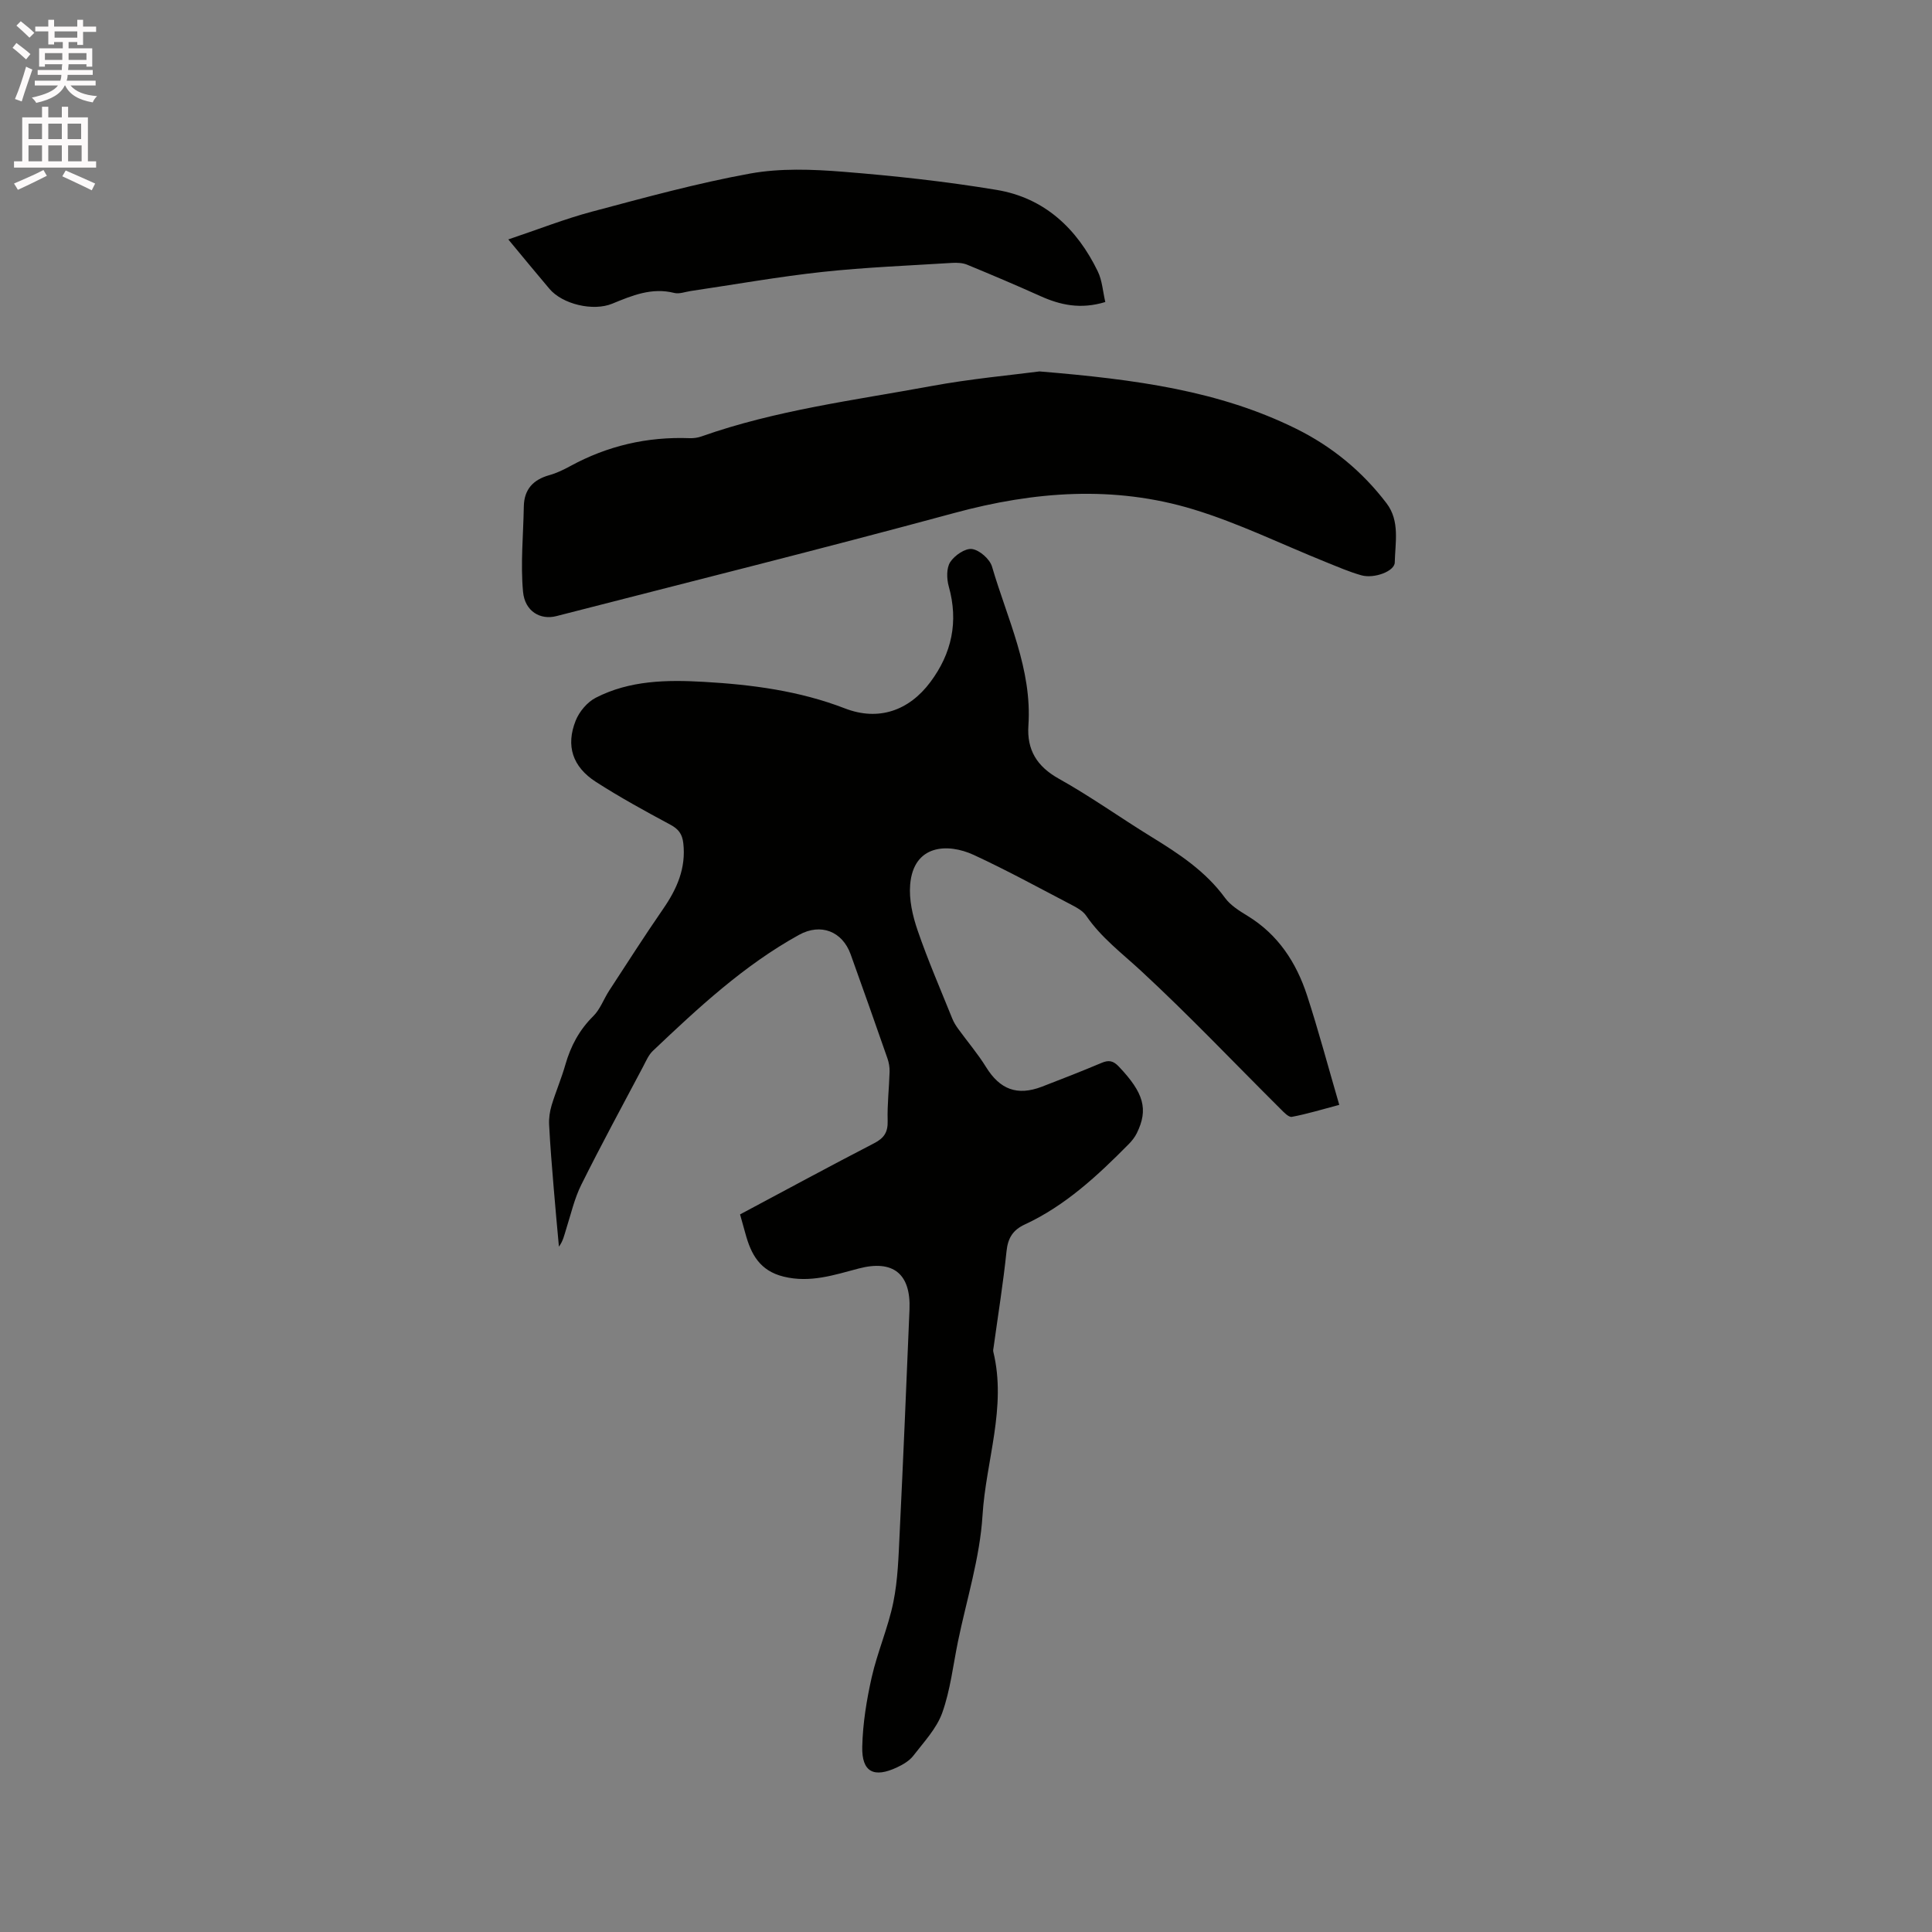 <svg enable-background="new 0 0 400 400" viewBox="0 0 400 400" xmlns="http://www.w3.org/2000/svg"><rect x="0" y="0" width="400" height="400" fill="#808080" stroke="none"/><path d="m2.6 9.9.8-1c.9.7 1.9 1.4 2.9 2.3l-.9 1.1c-1.1-1-2-1.8-2.8-2.4zm.5 10.6c.9-2.1 1.6-4.3 2.3-6.7.4.2.8.4 1.3.6-.7 2.1-1.5 4.3-2.2 6.6zm.3-15.2.9-.9c1 .8 2 1.6 2.8 2.4l-1 1c-.9-.9-1.8-1.7-2.7-2.5zm12.6-1.2h1.2v1.4h2.7v1.1h-2.7v2.7h-1.2v-.6h-1.8v1.3h4.9v3.8h-1.2v-.5h-3.7c0 .4-.1.9-.1 1.2h5.1v1h-5.2c0 .5-.1.9-.2 1.2h6v1h-5.2c1.1 1.3 2.9 2 5.5 2.2-.4.4-.7.8-.9 1.3-2.9-.5-4.8-1.6-5.7-3.5h-.1c-.8 1.7-2.7 2.9-5.9 3.6-.2-.4-.6-.8-.9-1.1 2.8-.6 4.6-1.4 5.4-2.5h-4.8v-1h5.3c.1-.3.2-.7.2-1.2h-4.9v-1h5c0-.4 0-.8.1-1.2h-3.6v.5h-1.2v-3.8h4.9v-1.3h-1.8v.5h-1.2v-2.7h-2.7v-1h2.7v-1.4h1.2v1.4h4.8zm-6.7 8.3h3.6c0-.4 0-.9 0-1.4h-3.6zm1.9-4.6h4.8v-1.3h-4.7v1.3zm6.7 3.2h-3.7v1.4h3.7z" fill="#fcfafa"/><path d="m8.7 22.1h1.3v2.2h2.8v-2.2h1.3v2.2h4.1v9.1h1.7v1.3h-17v-1.3h1.7v-9.1h4.1zm.3 13.1.7 1.2c-1.8.9-3.8 1.9-6 2.9-.2-.4-.5-.8-.8-1.3 2.3-1 4.4-1.9 6.1-2.8zm-3.1-6.4h2.8v-3.2h-2.8zm0 4.6h2.8v-3.3h-2.8zm4.1-4.6h2.8v-3.2h-2.8zm0 4.6h2.8v-3.3h-2.8zm3.6 1.9c2.1.9 4.1 1.8 6.1 2.7l-.7 1.4c-2.2-1.1-4.2-2-6.1-2.9zm3.2-9.7h-2.8v3.2h2.8zm-2.7 7.8h2.8v-3.3h-2.8z" fill="#fcfafa"/><g fill="#010100"><path d="m153.22 251.43c9.44-5.03 18.56-9.98 27.77-14.74 2.08-1.08 2.86-2.3 2.79-4.65-.1-3.37.3-6.76.4-10.14.03-.92-.14-1.89-.44-2.76-2.51-7.2-5.04-14.38-7.62-21.55-1.72-4.78-6.19-6.52-10.69-4.04-11.42 6.31-20.88 15.12-30.26 24.02-.89.84-1.41 2.1-2 3.22-4.31 8.14-8.71 16.24-12.81 24.48-1.44 2.88-2.16 6.13-3.15 9.23-.38 1.18-.61 2.42-1.49 3.61-.37-4.08-.76-8.17-1.09-12.25-.36-4.33-.72-8.66-.94-13-.07-1.33.13-2.74.52-4.03.86-2.83 2.04-5.57 2.85-8.42 1.1-3.84 2.88-7.17 5.77-10.03 1.44-1.42 2.16-3.54 3.3-5.29 3.69-5.65 7.32-11.34 11.16-16.9 2.86-4.14 4.77-8.43 4.18-13.62-.22-1.91-1-2.93-2.7-3.84-5.22-2.8-10.43-5.66-15.41-8.86-4.82-3.11-6.25-7.46-4.17-12.67.74-1.87 2.4-3.84 4.16-4.74 7.02-3.61 14.7-3.73 22.37-3.29 9.96.57 19.77 1.85 29.22 5.5 6.91 2.67 13.23.5 17.67-5.44 4.45-5.95 5.87-12.52 3.82-19.82-.44-1.57-.5-3.79.3-5.03.9-1.39 3.12-2.91 4.52-2.71 1.56.22 3.68 2.08 4.14 3.65 3.15 10.8 8.32 21.17 7.53 32.89-.34 5.03 1.74 8.47 6.31 11.02 6.56 3.66 12.7 8.06 19.11 12 5.71 3.51 11.24 7.12 15.29 12.67 1.14 1.56 2.99 2.7 4.69 3.74 6.31 3.86 10.07 9.65 12.29 16.44 2.39 7.33 4.37 14.8 6.67 22.67-3.56.94-6.65 1.89-9.81 2.48-.67.13-1.68-.96-2.37-1.65-9.61-9.56-18.94-19.4-28.88-28.59-3.96-3.66-8.24-6.87-11.33-11.39-.66-.97-1.87-1.66-2.96-2.22-6.74-3.52-13.42-7.18-20.31-10.37-5.41-2.5-12.49-2.17-13.18 6.14-.26 3.11.51 6.49 1.55 9.5 2.12 6.17 4.73 12.18 7.17 18.24.3.75.75 1.47 1.23 2.13 1.92 2.65 4.06 5.15 5.77 7.92 2.85 4.6 6.42 6.01 11.55 4.05 4.15-1.59 8.29-3.22 12.38-4.94 1.47-.62 2.4-.44 3.54.76 5.17 5.44 6.18 8.85 3.73 13.81-.41.83-1.02 1.6-1.68 2.27-6.43 6.5-13.09 12.72-21.5 16.62-2.47 1.14-3.51 2.81-3.79 5.55-.69 6.64-1.76 13.23-2.67 19.84-.04.31-.14.65-.07.95 2.81 11.51-1.53 22.59-2.23 33.89-.54 8.79-3.3 17.44-5.09 26.15-1.01 4.93-1.57 10.03-3.25 14.73-1.17 3.27-3.81 6.05-5.99 8.89-.8 1.04-2.1 1.8-3.32 2.38-4.84 2.29-7.37 1.01-7.25-4.25.11-4.82.9-9.68 1.96-14.39 1.19-5.25 3.41-10.28 4.48-15.55.94-4.62 1.07-9.44 1.3-14.18.75-15.46 1.4-30.93 2.04-46.39.31-7.41-3.39-10.37-10.51-8.5-5.1 1.34-10.05 3.03-15.55 1.68-4.93-1.21-6.75-4.63-7.91-8.91-.35-1.25-.69-2.47-1.11-3.97z"/><path d="m215.21 76.9c20.08 1.66 37.24 4.01 53.13 11.86 7.43 3.67 13.71 8.84 18.73 15.44 2.8 3.68 1.79 8.13 1.7 12.26-.04 1.82-4.25 3.38-6.87 2.66-2.53-.7-4.97-1.78-7.42-2.76-9.12-3.67-18.03-8.05-27.4-10.9-16.44-5-32.96-3.74-49.51.75-27.38 7.42-54.9 14.28-82.38 21.35-3.29.85-6.52-.96-6.9-5.04-.54-5.83.06-11.76.16-17.64.06-3.54 1.91-5.56 5.27-6.5 1.51-.42 2.98-1.13 4.37-1.89 7.7-4.2 15.92-6.1 24.68-5.77.82.03 1.71-.09 2.48-.37 15.37-5.43 31.5-7.46 47.41-10.39 8.31-1.54 16.75-2.3 22.55-3.06z"/><path d="m105.24 49.57c6.2-2.08 11.71-4.26 17.39-5.77 10.83-2.88 21.67-5.87 32.68-7.87 6.25-1.13 12.88-.88 19.26-.37 10.63.85 21.27 2.01 31.79 3.76 9.88 1.65 16.62 7.99 20.92 16.86.92 1.89 1.05 4.16 1.56 6.35-5.12 1.56-9.32.63-13.49-1.25-5-2.25-10.05-4.39-15.12-6.48-.93-.38-2.08-.43-3.11-.37-8.96.56-17.94.91-26.85 1.87-9.12.99-18.18 2.61-27.26 3.95-1.14.17-2.37.66-3.41.4-4.66-1.18-8.75.54-12.86 2.23-3.91 1.61-10.29.13-13-3.1-2.65-3.13-5.27-6.31-8.5-10.21z"/></g></svg>